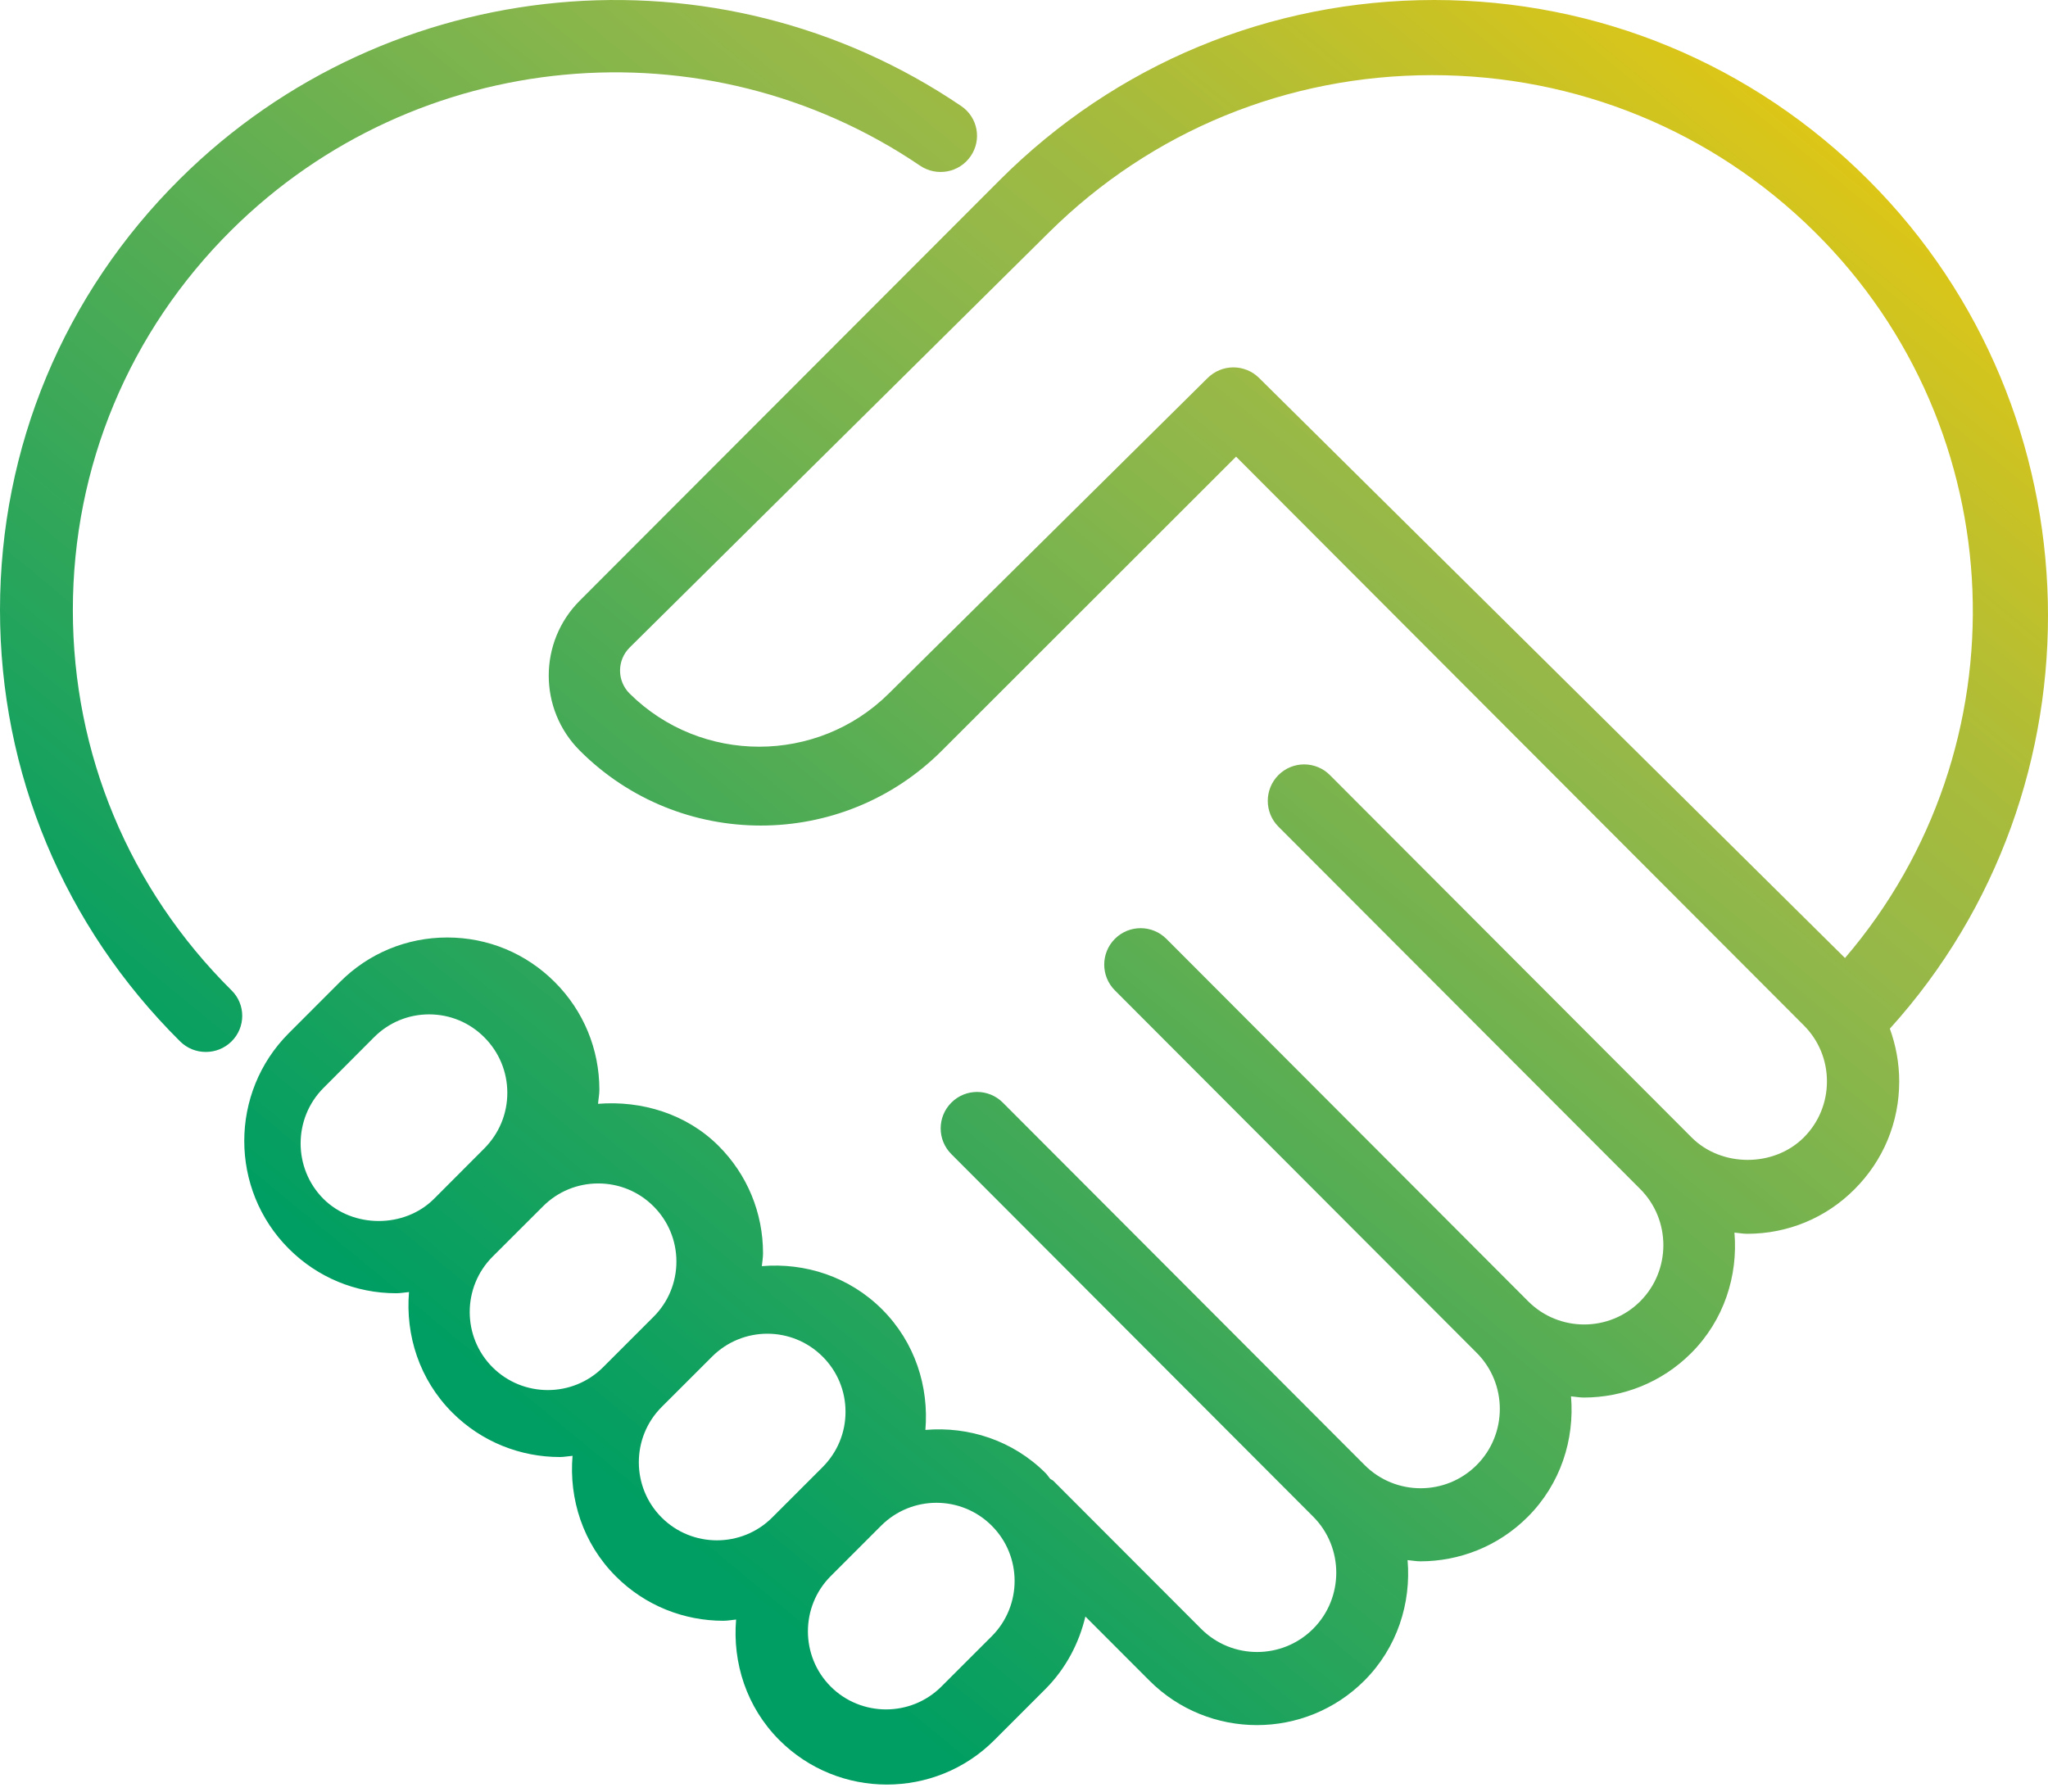 <svg xmlns="http://www.w3.org/2000/svg" width="80" height="70" viewBox="0 0 80 70" fill="none"><path fill-rule="evenodd" clip-rule="evenodd" d="M9.046 40.688C8.766 40.965 8.406 41.101 8.04 41.101C7.675 41.101 7.314 40.965 7.035 40.688C2.499 36.187 0 30.199 0 23.835C0 17.472 2.499 11.484 7.035 6.984C15.199 -1.117 28.029 -2.312 37.545 4.142C38.194 4.579 38.361 5.459 37.915 6.104C37.473 6.749 36.587 6.913 35.937 6.471C27.555 0.789 16.242 1.844 9.046 8.985C5.047 12.953 2.846 18.225 2.846 23.84C2.846 29.451 5.047 34.728 9.046 38.696C9.601 39.242 9.601 40.137 9.046 40.688ZM73.822 40.192C74.059 40.843 74.188 41.541 74.188 42.254C74.188 43.846 73.571 45.336 72.447 46.462C71.327 47.589 69.834 48.206 68.249 48.206C68.078 48.206 67.918 48.172 67.752 48.159C67.894 49.844 67.349 51.578 66.063 52.866C64.906 54.025 63.383 54.604 61.866 54.604C61.7 54.604 61.534 54.571 61.368 54.557C61.51 56.243 60.965 57.977 59.679 59.265C58.522 60.424 57 61.003 55.482 61.003C55.317 61.003 55.151 60.97 54.984 60.956C55.126 62.642 54.581 64.376 53.297 65.663C52.138 66.822 50.617 67.402 49.1 67.402C47.577 67.402 46.055 66.822 44.898 65.663L42.398 63.16C42.151 64.195 41.644 65.179 40.843 65.987L38.845 67.986C37.688 69.146 36.166 69.725 34.643 69.725C33.121 69.725 31.6 69.146 30.441 67.986C29.157 66.699 28.612 64.965 28.754 63.278C28.587 63.293 28.421 63.326 28.256 63.326C26.733 63.326 25.211 62.747 24.054 61.588C22.768 60.3 22.223 58.566 22.365 56.881C22.199 56.894 22.034 56.928 21.867 56.928C20.345 56.928 18.822 56.348 17.665 55.189C16.38 53.901 15.835 52.168 15.977 50.482C15.812 50.496 15.65 50.529 15.479 50.529C13.891 50.529 12.401 49.911 11.277 48.785C8.963 46.467 8.963 42.691 11.277 40.372L13.274 38.373C14.393 37.247 15.887 36.629 17.471 36.629C19.059 36.629 20.549 37.247 21.673 38.373C22.793 39.494 23.413 40.99 23.413 42.577C23.413 42.767 23.375 42.943 23.361 43.128C25.064 42.991 26.819 43.522 28.065 44.767C29.19 45.889 29.806 47.384 29.806 48.971C29.806 49.142 29.774 49.303 29.759 49.47C31.443 49.328 33.173 49.874 34.459 51.16C35.745 52.448 36.29 54.182 36.148 55.869C37.83 55.725 39.562 56.273 40.847 57.559C40.913 57.626 40.96 57.706 41.022 57.778C41.06 57.811 41.108 57.821 41.146 57.858L46.918 63.639C48.127 64.851 50.09 64.846 51.295 63.639C52.499 62.433 52.499 60.462 51.295 59.256L37.163 45.094C36.606 44.539 36.606 43.636 37.163 43.081C37.717 42.525 38.618 42.525 39.173 43.081L53.305 57.241C54.514 58.453 56.479 58.448 57.683 57.241C58.888 56.034 58.888 54.063 57.683 52.857L43.55 38.695C42.995 38.14 42.995 37.237 43.55 36.682C44.105 36.126 45.006 36.126 45.562 36.682L59.694 50.843C60.903 52.054 62.866 52.049 64.072 50.843C65.276 49.636 65.276 47.664 64.072 46.458L49.938 32.298C49.384 31.742 49.384 30.84 49.938 30.283C50.493 29.727 51.394 29.727 51.949 30.283L66.082 44.444C67.244 45.608 69.288 45.612 70.459 44.444C71.043 43.86 71.365 43.081 71.365 42.249C71.365 41.423 71.043 40.644 70.459 40.06L48.284 17.842L36.797 29.323C32.894 33.233 26.543 33.233 22.644 29.323C21.032 27.708 21.032 25.086 22.644 23.471L39.044 7.045C43.579 2.504 49.607 3.9911e-06 56.024 3.9911e-06C62.435 3.9911e-06 68.463 2.504 72.997 7.045C82.04 16.103 82.335 30.778 73.822 40.192ZM16.953 46.841L18.923 44.866C19.498 44.283 19.817 43.519 19.817 42.697C19.817 41.881 19.498 41.112 18.923 40.534C18.347 39.953 17.58 39.633 16.761 39.633C15.946 39.633 15.18 39.953 14.604 40.534L12.634 42.51C11.446 43.702 11.446 45.649 12.634 46.841C13.79 47.995 15.797 47.995 16.953 46.841ZM23.557 53.421L25.528 51.45C26.103 50.875 26.422 50.108 26.422 49.289C26.422 48.475 26.103 47.707 25.528 47.132C24.952 46.556 24.183 46.239 23.37 46.239C22.555 46.239 21.787 46.556 21.212 47.132L19.24 49.101C18.051 50.291 18.051 52.233 19.24 53.421C20.43 54.609 22.368 54.609 23.557 53.421ZM30.163 59.292L32.133 57.322C32.71 56.742 33.028 55.979 33.028 55.16C33.028 54.346 32.71 53.579 32.133 53.004C31.539 52.41 30.758 52.11 29.975 52.11C29.193 52.11 28.412 52.41 27.817 53.004L25.846 54.973C24.657 56.161 24.657 58.103 25.846 59.292C27.035 60.48 28.974 60.48 30.163 59.292ZM38.737 59.609C38.143 59.015 37.362 58.716 36.579 58.716C35.798 58.716 35.017 59.015 34.421 59.609L32.451 61.58C31.262 62.768 31.262 64.71 32.451 65.898C33.64 67.086 35.582 67.086 36.771 65.898L38.742 63.929C39.931 62.736 39.931 60.797 38.737 59.609ZM70.895 9.069C66.9 5.113 61.592 2.936 55.943 2.936C50.292 2.936 44.981 5.113 40.986 9.069L24.597 25.299C24.095 25.796 24.095 26.604 24.597 27.101C27.389 29.866 31.924 29.866 34.715 27.101L47.174 14.768C47.44 14.505 47.8 14.354 48.179 14.354C48.559 14.354 48.919 14.505 49.184 14.768L72.07 37.431C79.107 29.218 78.7 16.799 70.895 9.069Z" fill="url(#paint0_linear_1_5)"></path><defs><linearGradient id="paint0_linear_1_5" x1="0.307" y1="69.625" x2="66.712" y2="-11.091" gradientUnits="userSpaceOnUse"><stop stop-color="#009E62"></stop><stop offset="0.23" stop-color="#009E62"></stop><stop offset="0.68" stop-color="#95B849"></stop><stop offset="0.75" stop-color="#A7BB3C"></stop><stop offset="0.89" stop-color="#D7C51B"></stop><stop offset="1" stop-color="#FFCD00"></stop></linearGradient></defs></svg>